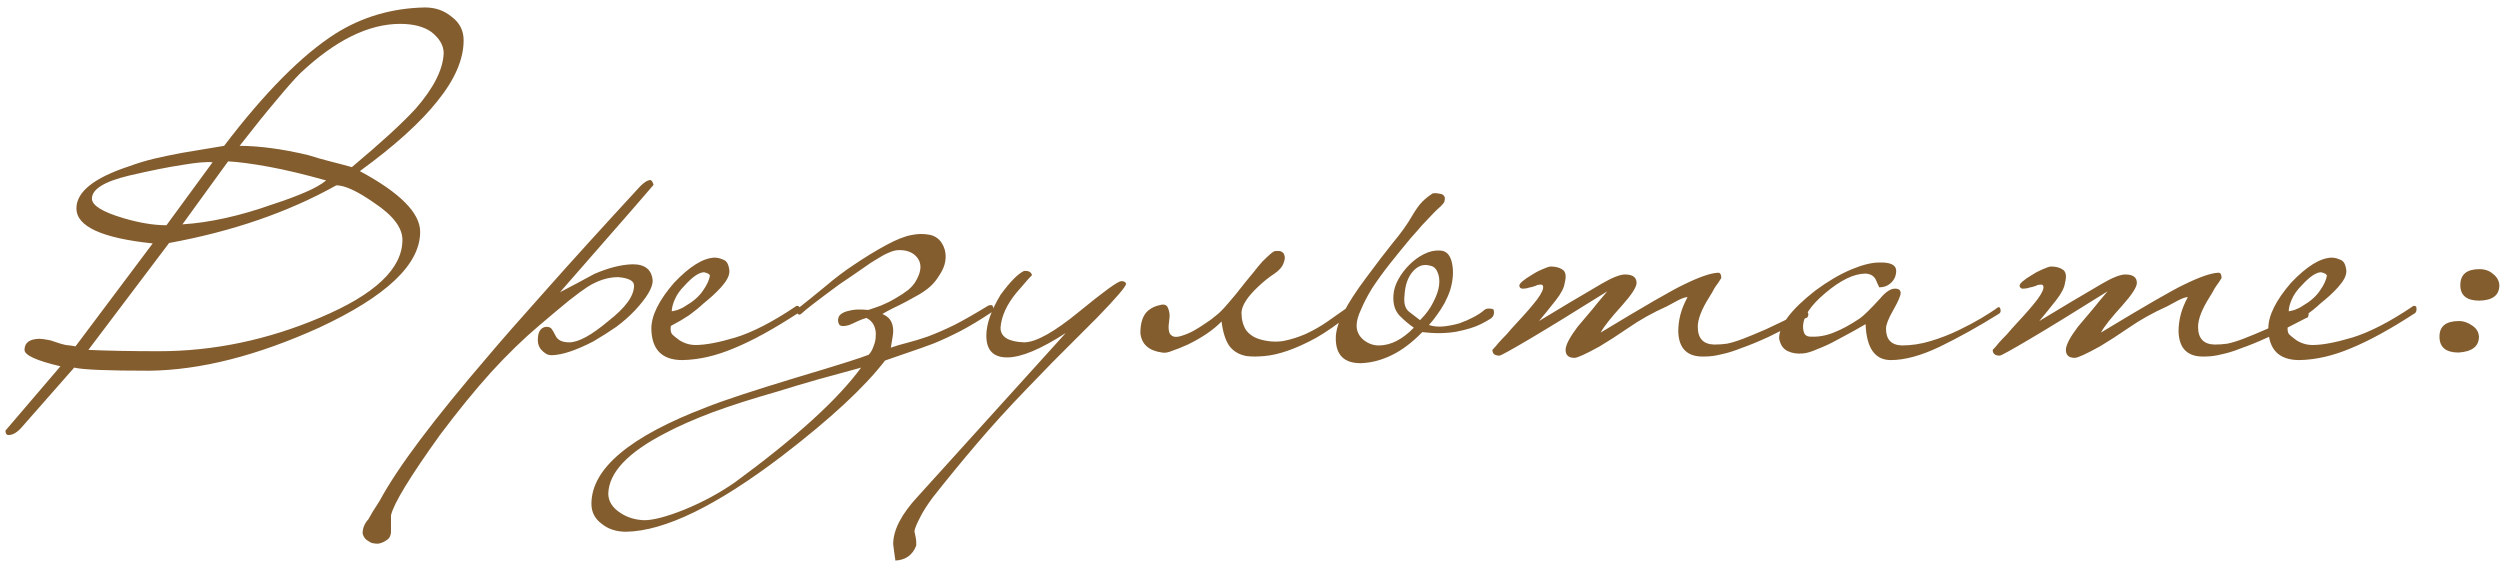 <?xml version="1.0" encoding="UTF-8"?> <svg xmlns="http://www.w3.org/2000/svg" width="310" height="70" viewBox="0 0 310 70" fill="none"> <path d="M57.49 4.995C57.49 7.342 56.408 9.853 54.245 12.53C52.118 15.207 48.91 18.103 44.62 21.22C49.607 23.897 52.1 26.408 52.1 28.755C52.1 32.788 47.92 36.748 39.56 40.635C31.86 44.118 24.838 45.897 18.495 45.97C13.362 45.97 10.263 45.842 9.2 45.585L2.765 52.9C2.178 53.597 1.61 53.945 1.06 53.945C0.803 53.945 0.675 53.762 0.675 53.395C0.675 53.395 2.948 50.737 7.495 45.42C4.525 44.723 3.04 44.045 3.04 43.385C3.04 42.505 3.645 42.047 4.855 42.01C5.112 42.01 5.423 42.047 5.79 42.12C6.12 42.157 6.523 42.267 7 42.45C7.403 42.597 7.788 42.707 8.155 42.78C8.558 42.817 8.962 42.872 9.365 42.945L18.935 30.185C12.628 29.525 9.475 28.077 9.475 25.84C9.475 23.787 11.657 22.045 16.02 20.615C17.01 20.248 18.037 19.937 19.1 19.68C20.2 19.423 21.337 19.185 22.51 18.965C23.427 18.818 24.307 18.672 25.15 18.525C25.993 18.378 26.873 18.232 27.79 18.085C32.813 11.485 37.415 6.847 41.595 4.17C44.932 2.08 48.635 0.998 52.705 0.925C53.988 0.925 55.088 1.31 56.005 2.08C56.995 2.813 57.49 3.785 57.49 4.995ZM55.015 6.59C55.015 5.637 54.502 4.757 53.475 3.95C52.522 3.29 51.238 2.96 49.625 2.96C45.702 2.96 41.577 4.995 37.25 9.065C36.517 9.798 35.527 10.917 34.28 12.42C33.033 13.887 31.512 15.775 29.715 18.085C30.888 18.085 32.172 18.177 33.565 18.36C34.995 18.543 36.553 18.837 38.24 19.24C39.157 19.533 40.055 19.79 40.935 20.01C41.815 20.23 42.713 20.468 43.63 20.725C45.463 19.185 47.022 17.828 48.305 16.655C49.625 15.445 50.707 14.382 51.55 13.465C53.787 10.898 54.942 8.607 55.015 6.59ZM40.44 22.375C37.69 21.605 35.307 21.037 33.29 20.67C31.273 20.303 29.605 20.083 28.285 20.01L22.62 27.82C26.03 27.6 29.752 26.775 33.785 25.345C35.362 24.832 36.7 24.337 37.8 23.86C38.937 23.383 39.817 22.888 40.44 22.375ZM49.9 29.745C49.9 28.242 48.745 26.72 46.435 25.18C44.345 23.713 42.768 22.98 41.705 22.98C35.728 26.317 28.817 28.7 20.97 30.13L10.96 43.385C13.307 43.495 16.222 43.55 19.705 43.55C26.488 43.55 33.162 42.157 39.725 39.37C46.508 36.51 49.9 33.302 49.9 29.745ZM26.36 20.12C25.59 20.047 24.343 20.157 22.62 20.45C20.897 20.707 18.697 21.147 16.02 21.77C12.94 22.503 11.4 23.457 11.4 24.63C11.4 25.473 12.702 26.28 15.305 27.05C17.285 27.637 19.063 27.93 20.64 27.93L26.36 20.12ZM81.043 22.925C81.043 22.962 77.175 27.398 69.438 36.235C70.135 35.868 70.831 35.502 71.528 35.135C72.225 34.768 72.94 34.383 73.673 33.98C75.433 33.21 77.028 32.807 78.458 32.77C79.998 32.77 80.823 33.448 80.933 34.805C80.933 35.685 80.2 36.913 78.733 38.49C78.036 39.223 77.266 39.902 76.423 40.525C75.58 41.112 74.626 41.717 73.563 42.34C71.436 43.44 69.731 44.008 68.448 44.045C68.155 44.045 67.916 43.99 67.733 43.88C67.55 43.77 67.366 43.623 67.183 43.44C66.853 43.11 66.688 42.688 66.688 42.175C66.688 41.148 67.036 40.598 67.733 40.525C68.1 40.525 68.338 40.635 68.448 40.855C68.558 41.002 68.705 41.258 68.888 41.625C69.145 42.175 69.713 42.45 70.593 42.45C71.73 42.45 73.343 41.57 75.433 39.81C77.56 38.16 78.623 36.693 78.623 35.41C78.623 34.823 77.963 34.475 76.643 34.365C75.396 34.365 74.131 34.768 72.848 35.575C72.335 35.905 71.565 36.473 70.538 37.28C69.548 38.087 68.301 39.132 66.798 40.415C64.891 42.028 62.93 43.935 60.913 46.135C58.896 48.372 56.788 50.957 54.588 53.89C50.848 59.097 48.813 62.433 48.483 63.9V65.88C48.483 66.393 48.3 66.76 47.933 66.98C47.64 67.2 47.291 67.347 46.888 67.42C46.668 67.42 46.466 67.402 46.283 67.365C46.063 67.328 45.861 67.237 45.678 67.09C45.311 66.907 45.073 66.595 44.963 66.155C44.963 65.495 45.201 64.908 45.678 64.395C46.081 63.662 46.411 63.112 46.668 62.745C46.888 62.415 47.016 62.213 47.053 62.14C48.226 59.977 49.931 57.41 52.168 54.44C54.405 51.47 57.191 48.042 60.528 44.155C62.105 42.285 64.451 39.608 67.568 36.125C70.648 32.642 74.59 28.297 79.393 23.09C79.87 22.613 80.273 22.357 80.603 22.32C80.786 22.32 80.933 22.522 81.043 22.925ZM99.137 38.215C99.174 38.472 99.119 38.673 98.972 38.82C95.929 40.8 93.289 42.248 91.052 43.165C88.815 44.118 86.67 44.613 84.617 44.65C82.087 44.65 80.804 43.348 80.767 40.745C80.767 39.132 81.702 37.243 83.572 35.08C85.515 33.027 87.202 31.982 88.632 31.945C88.962 31.945 89.329 32.037 89.732 32.22C90.135 32.367 90.374 32.825 90.447 33.595C90.447 33.925 90.355 34.255 90.172 34.585C89.989 34.915 89.732 35.263 89.402 35.63C89.109 35.96 88.76 36.308 88.357 36.675C87.99 37.005 87.624 37.317 87.257 37.61C86.707 38.123 86.102 38.618 85.442 39.095C84.782 39.535 84.03 39.975 83.187 40.415C83.114 40.892 83.169 41.24 83.352 41.46C83.535 41.643 83.829 41.882 84.232 42.175C84.855 42.578 85.534 42.78 86.267 42.78C87.477 42.78 89.127 42.468 91.217 41.845C93.344 41.185 95.8 39.92 98.587 38.05C98.697 37.94 98.807 37.903 98.917 37.94C99.064 37.94 99.137 38.032 99.137 38.215ZM88.027 34.2C88.027 34.017 87.789 33.87 87.312 33.76C86.689 33.76 85.864 34.328 84.837 35.465C84.324 35.978 83.939 36.528 83.682 37.115C83.425 37.702 83.297 38.197 83.297 38.6C83.37 38.6 83.609 38.545 84.012 38.435C84.415 38.288 84.745 38.123 85.002 37.94C85.955 37.39 86.67 36.767 87.147 36.07C87.66 35.337 87.954 34.713 88.027 34.2ZM123.167 38.16C123.167 38.27 123.149 38.38 123.112 38.49C123.075 38.6 123.002 38.692 122.892 38.765C121.572 39.645 120.325 40.397 119.152 41.02C118.015 41.607 116.915 42.12 115.852 42.56C114.789 42.963 113.762 43.33 112.772 43.66C111.782 43.99 110.774 44.338 109.747 44.705C107.217 48.005 102.964 51.947 96.987 56.53C88.847 62.727 82.394 65.862 77.627 65.935C76.417 65.935 75.409 65.605 74.602 64.945C73.758 64.322 73.337 63.497 73.337 62.47C73.337 58.107 78.103 54.11 87.637 50.48C89.653 49.673 93.32 48.463 98.637 46.85C103.807 45.31 106.832 44.357 107.712 43.99C107.969 43.733 108.17 43.385 108.317 42.945C108.5 42.505 108.592 42.065 108.592 41.625C108.629 41.185 108.555 40.763 108.372 40.36C108.189 39.957 107.877 39.645 107.437 39.425C107.144 39.498 106.795 39.627 106.392 39.81C106.025 39.993 105.659 40.158 105.292 40.305C104.925 40.415 104.614 40.452 104.357 40.415C104.1 40.378 103.954 40.158 103.917 39.755C103.917 39.388 104.045 39.113 104.302 38.93C104.559 38.747 104.87 38.618 105.237 38.545C105.64 38.435 106.062 38.38 106.502 38.38C106.942 38.38 107.327 38.398 107.657 38.435C108.134 38.288 108.665 38.105 109.252 37.885C109.875 37.628 110.462 37.335 111.012 37.005C111.599 36.675 112.13 36.327 112.607 35.96C113.084 35.557 113.432 35.135 113.652 34.695C114.239 33.632 114.294 32.752 113.817 32.055C113.34 31.358 112.57 31.01 111.507 31.01C111.104 31.01 110.664 31.12 110.187 31.34C109.747 31.523 109.27 31.78 108.757 32.11C108.244 32.403 107.712 32.752 107.162 33.155C106.649 33.522 106.117 33.888 105.567 34.255C105.127 34.548 104.614 34.897 104.027 35.3C103.477 35.703 102.909 36.125 102.322 36.565C101.772 36.968 101.24 37.372 100.727 37.775C100.214 38.178 99.81 38.508 99.517 38.765C99.407 38.875 99.315 38.948 99.242 38.985C99.058 39.058 98.93 38.985 98.857 38.765C98.747 38.582 98.765 38.417 98.912 38.27C98.985 38.197 99.058 38.142 99.132 38.105C99.975 37.445 101.02 36.602 102.267 35.575C103.514 34.512 104.724 33.595 105.897 32.825C107.254 31.908 108.574 31.102 109.857 30.405C111.14 29.708 112.204 29.287 113.047 29.14C113.78 28.993 114.459 28.975 115.082 29.085C115.705 29.158 116.219 29.433 116.622 29.91C116.952 30.35 117.154 30.827 117.227 31.34C117.3 31.817 117.264 32.312 117.117 32.825C116.97 33.302 116.732 33.778 116.402 34.255C116.109 34.732 115.76 35.153 115.357 35.52C114.99 35.85 114.532 36.18 113.982 36.51C113.469 36.803 112.937 37.097 112.387 37.39C111.837 37.683 111.287 37.958 110.737 38.215C110.224 38.472 109.784 38.71 109.417 38.93C109.894 39.15 110.224 39.407 110.407 39.7C110.59 39.993 110.7 40.323 110.737 40.69C110.774 41.02 110.755 41.387 110.682 41.79C110.609 42.193 110.535 42.633 110.462 43.11C111.085 42.89 111.764 42.688 112.497 42.505C113.23 42.322 114.074 42.065 115.027 41.735C116.017 41.368 117.117 40.892 118.327 40.305C119.537 39.682 120.949 38.875 122.562 37.885C122.672 37.848 122.782 37.83 122.892 37.83C123.039 37.83 123.13 37.94 123.167 38.16ZM106.777 45.585C105.017 46.062 103.275 46.538 101.552 47.015C99.865 47.492 98.142 48.005 96.382 48.555C93.412 49.398 90.772 50.242 88.462 51.085C86.115 51.965 84.117 52.845 82.467 53.725C77.847 56.108 75.5 58.602 75.427 61.205C75.427 62.158 75.94 62.965 76.967 63.625C77.81 64.175 78.782 64.468 79.882 64.505C81.019 64.505 82.687 64.065 84.887 63.185C87.124 62.268 89.195 61.15 91.102 59.83C98.655 54.293 103.88 49.545 106.777 45.585ZM139.63 35.19C139.63 35.52 138.439 36.913 136.055 39.37C133.855 41.57 132.022 43.403 130.555 44.87C129.125 46.337 128.025 47.473 127.255 48.28C125.092 50.517 123.057 52.753 121.15 54.99C119.244 57.227 117.41 59.463 115.65 61.7C114.917 62.69 114.385 63.533 114.055 64.23C113.689 64.927 113.469 65.458 113.395 65.825C113.395 65.935 113.414 66.045 113.45 66.155C113.487 66.302 113.524 66.485 113.56 66.705C113.597 66.925 113.615 67.108 113.615 67.255C113.615 67.438 113.615 67.567 113.615 67.64C113.175 68.813 112.314 69.437 111.03 69.51C110.957 69.07 110.902 68.685 110.865 68.355C110.829 68.062 110.792 67.768 110.755 67.475C110.755 65.715 111.782 63.735 113.835 61.535L132.15 41.295C129.034 43.312 126.614 44.32 124.89 44.32C123.167 44.32 122.305 43.422 122.305 41.625C122.305 40.195 122.892 38.508 124.065 36.565C125.239 34.952 126.21 33.962 126.98 33.595C127.567 33.558 127.897 33.742 127.97 34.145C127.97 34.072 127.329 34.787 126.045 36.29C124.835 37.757 124.175 39.205 124.065 40.635C124.065 41.772 125.037 42.377 126.98 42.45C128.447 42.45 130.72 41.185 133.8 38.655C136.844 36.162 138.585 34.897 139.025 34.86C139.392 34.86 139.594 34.97 139.63 35.19ZM167.586 38.435C167.586 38.728 167.512 38.912 167.366 38.985C165.862 40.195 164.469 41.167 163.186 41.9C161.902 42.597 160.729 43.128 159.666 43.495C158.602 43.862 157.631 44.082 156.751 44.155C155.907 44.228 155.192 44.228 154.606 44.155C153.726 44.008 153.029 43.623 152.516 43C152.002 42.34 151.654 41.295 151.471 39.865C150.481 40.892 149.087 41.845 147.291 42.725C146.557 43.055 145.916 43.312 145.366 43.495C144.852 43.715 144.431 43.788 144.101 43.715C142.451 43.495 141.552 42.688 141.406 41.295C141.406 39.975 141.736 39.04 142.396 38.49C142.799 38.16 143.276 37.94 143.826 37.83C144.339 37.683 144.669 37.793 144.816 38.16C144.962 38.49 145.036 38.838 145.036 39.205C144.999 39.572 144.962 39.92 144.926 40.25C144.889 40.58 144.907 40.892 144.981 41.185C145.054 41.442 145.237 41.625 145.531 41.735C145.787 41.808 146.136 41.772 146.576 41.625C147.052 41.478 147.529 41.277 148.006 41.02C148.519 40.727 149.014 40.415 149.491 40.085C150.004 39.755 150.426 39.443 150.756 39.15C151.159 38.857 151.654 38.362 152.241 37.665C152.864 36.968 153.597 36.07 154.441 34.97C154.771 34.567 155.119 34.145 155.486 33.705C155.852 33.228 156.201 32.807 156.531 32.44C156.897 32.073 157.227 31.762 157.521 31.505C157.814 31.248 158.034 31.12 158.181 31.12C158.291 31.12 158.419 31.12 158.566 31.12C158.749 31.12 158.896 31.175 159.006 31.285C159.152 31.358 159.244 31.505 159.281 31.725C159.354 31.908 159.317 32.202 159.171 32.605C158.987 33.118 158.584 33.577 157.961 33.98C157.337 34.383 156.677 34.915 155.981 35.575C154.661 36.822 153.982 37.885 153.946 38.765C153.946 39.608 154.129 40.323 154.496 40.91C154.899 41.46 155.467 41.845 156.201 42.065C157.191 42.358 158.162 42.432 159.116 42.285C160.069 42.102 161.004 41.808 161.921 41.405C162.874 40.965 163.772 40.452 164.616 39.865C165.459 39.278 166.266 38.71 167.036 38.16C167.329 37.94 167.512 38.032 167.586 38.435ZM176.086 39.7C176.819 38.967 177.369 38.215 177.736 37.445C178.139 36.675 178.378 35.978 178.451 35.355C178.524 34.695 178.451 34.145 178.231 33.705C178.048 33.265 177.736 33.008 177.296 32.935C176.526 32.715 175.829 32.953 175.206 33.65C174.583 34.347 174.234 35.337 174.161 36.62C174.051 37.537 174.216 38.197 174.656 38.6C175.133 38.967 175.609 39.333 176.086 39.7ZM177.186 40.305C177.773 40.488 178.396 40.543 179.056 40.47C179.716 40.397 180.358 40.268 180.981 40.085C181.604 39.865 182.191 39.608 182.741 39.315C183.291 39.022 183.731 38.728 184.061 38.435C184.244 38.288 184.464 38.233 184.721 38.27C185.014 38.27 185.179 38.325 185.216 38.435C185.326 38.875 185.216 39.223 184.886 39.48C184.556 39.7 184.134 39.938 183.621 40.195C182.888 40.562 181.879 40.873 180.596 41.13C179.313 41.35 177.901 41.368 176.361 41.185C175.114 42.468 173.849 43.422 172.566 44.045C171.283 44.668 169.999 44.998 168.716 45.035C166.663 45.035 165.636 44.008 165.636 41.955C165.636 41.002 165.966 39.92 166.626 38.71C167.249 37.5 168.166 36.088 169.376 34.475C170.733 32.642 171.869 31.157 172.786 30.02C173.739 28.883 174.509 27.802 175.096 26.775C175.573 25.968 175.994 25.382 176.361 25.015C176.764 24.612 177.204 24.263 177.681 23.97C177.938 23.933 178.231 23.952 178.561 24.025C178.891 24.062 179.093 24.227 179.166 24.52C179.166 24.703 179.148 24.85 179.111 24.96C179.111 25.07 178.964 25.272 178.671 25.565C178.451 25.748 178.176 26.005 177.846 26.335C177.553 26.628 177.223 26.977 176.856 27.38C176.489 27.747 176.141 28.132 175.811 28.535C175.481 28.902 175.188 29.232 174.931 29.525C174.014 30.625 173.134 31.707 172.291 32.77C171.484 33.797 170.769 34.787 170.146 35.74C169.559 36.693 169.101 37.573 168.771 38.38C168.404 39.15 168.221 39.81 168.221 40.36C168.221 41.057 168.496 41.643 169.046 42.12C169.633 42.597 170.274 42.835 170.971 42.835C172.438 42.835 173.886 42.102 175.316 40.635C174.729 40.232 174.143 39.737 173.556 39.15C172.969 38.527 172.713 37.683 172.786 36.62C172.823 35.96 173.024 35.3 173.391 34.64C173.758 33.98 174.216 33.375 174.766 32.825C175.316 32.275 175.921 31.835 176.581 31.505C177.241 31.175 177.883 31.028 178.506 31.065C179.313 31.065 179.826 31.578 180.046 32.605C180.266 33.595 180.193 34.713 179.826 35.96C179.643 36.51 179.404 37.06 179.111 37.61C178.818 38.123 178.524 38.582 178.231 38.985C177.901 39.462 177.553 39.902 177.186 40.305ZM224.219 38.875C224.256 38.985 224.237 39.113 224.164 39.26C224.127 39.37 224.054 39.425 223.944 39.425C222.111 40.378 220.552 41.167 219.269 41.79C217.986 42.377 216.867 42.835 215.914 43.165C214.997 43.532 214.172 43.788 213.439 43.935C212.742 44.118 212.046 44.21 211.349 44.21C209.259 44.283 208.177 43.257 208.104 41.13C208.104 40.397 208.196 39.682 208.379 38.985C208.562 38.288 208.856 37.573 209.259 36.84C209.002 36.84 208.617 36.968 208.104 37.225C207.627 37.482 207.151 37.738 206.674 37.995C204.951 38.765 203.374 39.645 201.944 40.635C200.551 41.588 199.359 42.358 198.369 42.945C196.646 43.898 195.601 44.375 195.234 44.375C194.501 44.375 194.134 44.045 194.134 43.385C194.134 42.798 194.629 41.845 195.619 40.525C196.242 39.792 196.847 39.077 197.434 38.38C198.021 37.647 198.644 36.895 199.304 36.125C195.087 38.765 191.861 40.745 189.624 42.065C187.387 43.385 186.159 44.063 185.939 44.1C185.352 44.1 185.059 43.862 185.059 43.385C185.279 43.165 185.536 42.872 185.829 42.505C186.086 42.212 186.416 41.863 186.819 41.46C187.186 41.02 187.626 40.525 188.139 39.975C189.202 38.838 190.027 37.885 190.614 37.115C191.201 36.308 191.439 35.758 191.329 35.465C191.292 35.318 191.164 35.263 190.944 35.3C190.724 35.3 190.577 35.337 190.504 35.41C190.394 35.447 190.229 35.502 190.009 35.575C189.789 35.612 189.569 35.667 189.349 35.74C189.129 35.777 188.927 35.795 188.744 35.795C188.561 35.758 188.451 35.667 188.414 35.52C188.341 35.373 188.451 35.172 188.744 34.915C189.037 34.658 189.404 34.402 189.844 34.145C190.284 33.852 190.724 33.613 191.164 33.43C191.641 33.21 192.007 33.082 192.264 33.045C192.887 33.045 193.382 33.173 193.749 33.43C194.152 33.687 194.244 34.237 194.024 35.08C193.951 35.667 193.584 36.382 192.924 37.225C192.264 38.068 191.567 38.93 190.834 39.81C193.364 38.27 195.949 36.73 198.589 35.19C199.909 34.42 200.881 34.035 201.504 34.035C202.457 34.035 202.934 34.383 202.934 35.08C202.934 35.593 202.347 36.51 201.174 37.83C200.477 38.6 199.909 39.26 199.469 39.81C199.029 40.36 198.699 40.837 198.479 41.24C203.869 37.977 207.297 35.997 208.764 35.3C210.707 34.347 212.137 33.852 213.054 33.815C213.311 33.815 213.439 34.035 213.439 34.475C213.329 34.658 213.201 34.86 213.054 35.08C212.907 35.263 212.742 35.502 212.559 35.795C212.412 36.088 212.211 36.437 211.954 36.84C211.001 38.343 210.524 39.572 210.524 40.525C210.524 41.955 211.202 42.688 212.559 42.725C213.109 42.725 213.641 42.688 214.154 42.615C214.704 42.505 215.364 42.303 216.134 42.01C216.904 41.717 217.876 41.313 219.049 40.8C220.222 40.25 221.744 39.517 223.614 38.6C223.687 38.563 223.779 38.545 223.889 38.545C224.036 38.545 224.146 38.655 224.219 38.875ZM248.054 38.325C248.127 38.618 248.054 38.82 247.834 38.93C245.304 40.507 242.865 41.863 240.519 43C238.209 44.1 236.192 44.65 234.469 44.65C232.489 44.65 231.444 43.165 231.334 40.195C231.004 40.378 230.49 40.672 229.794 41.075C229.134 41.442 228.419 41.827 227.649 42.23C226.915 42.633 226.164 42.982 225.394 43.275C224.66 43.605 224.055 43.788 223.579 43.825C222.882 43.898 222.259 43.807 221.709 43.55C221.122 43.293 220.755 42.762 220.609 41.955C220.609 40.342 222.112 38.362 225.119 36.015C226.659 34.878 228.125 34.017 229.519 33.43C230.912 32.843 232.085 32.55 233.039 32.55C234.395 32.513 235.092 32.843 235.129 33.54C235.129 34.2 234.89 34.732 234.414 35.135C234.047 35.465 233.589 35.63 233.039 35.63C233.002 35.593 232.965 35.52 232.929 35.41C232.892 35.337 232.855 35.263 232.819 35.19C232.782 35.08 232.727 34.952 232.654 34.805C232.434 34.255 231.994 33.962 231.334 33.925C229.904 33.925 228.235 34.732 226.329 36.345C224.495 37.885 223.579 39.278 223.579 40.525C223.579 40.818 223.634 41.093 223.744 41.35C223.854 41.57 224.055 41.698 224.349 41.735C225.375 41.808 226.384 41.643 227.374 41.24C228.4 40.837 229.482 40.25 230.619 39.48C231.095 39.15 231.92 38.343 233.094 37.06C233.827 36.18 234.469 35.758 235.019 35.795C235.459 35.795 235.679 35.978 235.679 36.345C235.679 36.675 235.367 37.39 234.744 38.49C234.157 39.517 233.864 40.268 233.864 40.745C233.864 42.102 234.524 42.798 235.844 42.835C237.017 42.835 238.209 42.652 239.419 42.285C240.629 41.918 241.765 41.478 242.829 40.965C243.892 40.452 244.827 39.957 245.634 39.48C246.477 38.967 247.082 38.582 247.449 38.325C247.559 38.215 247.669 38.142 247.779 38.105C247.889 38.032 247.98 38.105 248.054 38.325ZM286.255 38.875C286.292 38.985 286.274 39.113 286.2 39.26C286.164 39.37 286.09 39.425 285.98 39.425C284.147 40.378 282.589 41.167 281.305 41.79C280.022 42.377 278.904 42.835 277.95 43.165C277.034 43.532 276.209 43.788 275.475 43.935C274.779 44.118 274.082 44.21 273.385 44.21C271.295 44.283 270.214 43.257 270.14 41.13C270.14 40.397 270.232 39.682 270.415 38.985C270.599 38.288 270.892 37.573 271.295 36.84C271.039 36.84 270.654 36.968 270.14 37.225C269.664 37.482 269.187 37.738 268.71 37.995C266.987 38.765 265.41 39.645 263.98 40.635C262.587 41.588 261.395 42.358 260.405 42.945C258.682 43.898 257.637 44.375 257.27 44.375C256.537 44.375 256.17 44.045 256.17 43.385C256.17 42.798 256.665 41.845 257.655 40.525C258.279 39.792 258.884 39.077 259.47 38.38C260.057 37.647 260.68 36.895 261.34 36.125C257.124 38.765 253.897 40.745 251.66 42.065C249.424 43.385 248.195 44.063 247.975 44.1C247.389 44.1 247.095 43.862 247.095 43.385C247.315 43.165 247.572 42.872 247.865 42.505C248.122 42.212 248.452 41.863 248.855 41.46C249.222 41.02 249.662 40.525 250.175 39.975C251.239 38.838 252.064 37.885 252.65 37.115C253.237 36.308 253.475 35.758 253.365 35.465C253.329 35.318 253.2 35.263 252.98 35.3C252.76 35.3 252.614 35.337 252.54 35.41C252.43 35.447 252.265 35.502 252.045 35.575C251.825 35.612 251.605 35.667 251.385 35.74C251.165 35.777 250.964 35.795 250.78 35.795C250.597 35.758 250.487 35.667 250.45 35.52C250.377 35.373 250.487 35.172 250.78 34.915C251.074 34.658 251.44 34.402 251.88 34.145C252.32 33.852 252.76 33.613 253.2 33.43C253.677 33.21 254.044 33.082 254.3 33.045C254.924 33.045 255.419 33.173 255.785 33.43C256.189 33.687 256.28 34.237 256.06 35.08C255.987 35.667 255.62 36.382 254.96 37.225C254.3 38.068 253.604 38.93 252.87 39.81C255.4 38.27 257.985 36.73 260.625 35.19C261.945 34.42 262.917 34.035 263.54 34.035C264.494 34.035 264.97 34.383 264.97 35.08C264.97 35.593 264.384 36.51 263.21 37.83C262.514 38.6 261.945 39.26 261.505 39.81C261.065 40.36 260.735 40.837 260.515 41.24C265.905 37.977 269.334 35.997 270.8 35.3C272.744 34.347 274.174 33.852 275.09 33.815C275.347 33.815 275.475 34.035 275.475 34.475C275.365 34.658 275.237 34.86 275.09 35.08C274.944 35.263 274.779 35.502 274.595 35.795C274.449 36.088 274.247 36.437 273.99 36.84C273.037 38.343 272.56 39.572 272.56 40.525C272.56 41.955 273.239 42.688 274.595 42.725C275.145 42.725 275.677 42.688 276.19 42.615C276.74 42.505 277.4 42.303 278.17 42.01C278.94 41.717 279.912 41.313 281.085 40.8C282.259 40.25 283.78 39.517 285.65 38.6C285.724 38.563 285.815 38.545 285.925 38.545C286.072 38.545 286.182 38.655 286.255 38.875ZM299.64 38.215C299.677 38.472 299.622 38.673 299.475 38.82C296.432 40.8 293.792 42.248 291.555 43.165C289.318 44.118 287.173 44.613 285.12 44.65C282.59 44.65 281.307 43.348 281.27 40.745C281.27 39.132 282.205 37.243 284.075 35.08C286.018 33.027 287.705 31.982 289.135 31.945C289.465 31.945 289.832 32.037 290.235 32.22C290.638 32.367 290.877 32.825 290.95 33.595C290.95 33.925 290.858 34.255 290.675 34.585C290.492 34.915 290.235 35.263 289.905 35.63C289.612 35.96 289.263 36.308 288.86 36.675C288.493 37.005 288.127 37.317 287.76 37.61C287.21 38.123 286.605 38.618 285.945 39.095C285.285 39.535 284.533 39.975 283.69 40.415C283.617 40.892 283.672 41.24 283.855 41.46C284.038 41.643 284.332 41.882 284.735 42.175C285.358 42.578 286.037 42.78 286.77 42.78C287.98 42.78 289.63 42.468 291.72 41.845C293.847 41.185 296.303 39.92 299.09 38.05C299.2 37.94 299.31 37.903 299.42 37.94C299.567 37.94 299.64 38.032 299.64 38.215ZM288.53 34.2C288.53 34.017 288.292 33.87 287.815 33.76C287.192 33.76 286.367 34.328 285.34 35.465C284.827 35.978 284.442 36.528 284.185 37.115C283.928 37.702 283.8 38.197 283.8 38.6C283.873 38.6 284.112 38.545 284.515 38.435C284.918 38.288 285.248 38.123 285.505 37.94C286.458 37.39 287.173 36.767 287.65 36.07C288.163 35.337 288.457 34.713 288.53 34.2ZM309.92 35.355C309.92 36.602 309.095 37.243 307.445 37.28C305.868 37.28 305.08 36.638 305.08 35.355C305.08 34.035 305.868 33.375 307.445 33.375C308.141 33.375 308.71 33.577 309.15 33.98C309.626 34.347 309.883 34.805 309.92 35.355ZM307.39 41.735C307.39 42.945 306.546 43.605 304.86 43.715C303.283 43.715 302.495 43.055 302.495 41.735C302.495 40.452 303.301 39.81 304.915 39.81C305.501 39.81 306.07 40.012 306.62 40.415C307.096 40.745 307.353 41.185 307.39 41.735Z" fill="#845D2F"></path> </svg> 